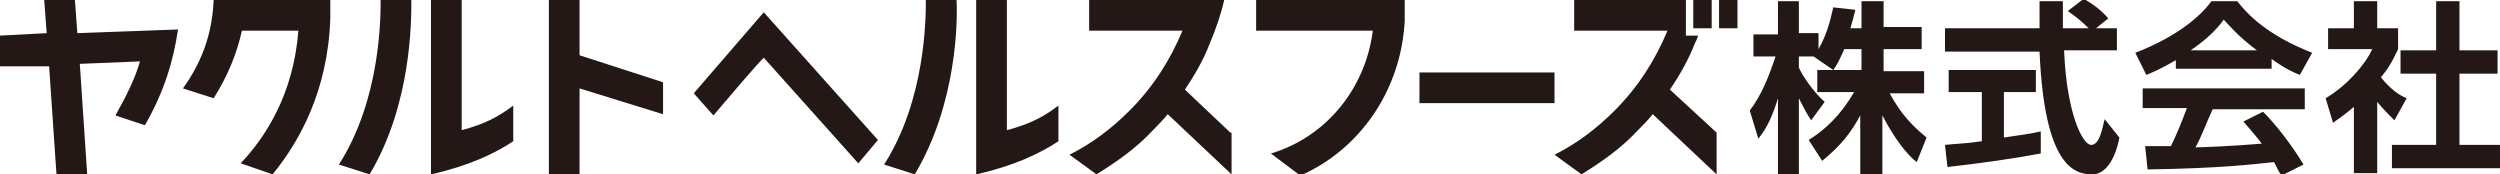 <?xml version="1.0" encoding="UTF-8"?>
<svg id="_レイヤー_1" data-name="レイヤー_1" xmlns="http://www.w3.org/2000/svg" version="1.1" viewBox="0 0 203.6 14.2">
  <!-- Generator: Adobe Illustrator 29.3.1, SVG Export Plug-In . SVG Version: 2.1.0 Build 151)  -->
  <defs>
    <style>
      .st0 {
        fill: #231815;
      }
    </style>
  </defs>
  <path class="st0" d="M47.2,0h-2.5v14.2h2.5v-7l6.8,2.1v-2.6l-6.8-2.2V0ZM37.6,0h-2.5v14.2c3.1-.7,5.2-1.7,6.7-2.7v-2.9c-1.2.9-2.3,1.5-4.2,2V0ZM6.3,2.7L6.1,0h-2.5l.2,2.7-3.8.2v2.5h4c0,0,.6,8.8.6,8.8h2.5l-.6-9,4.9-.2c-.4,1.4-1.1,2.8-2,4.4l2.4.8c1.6-2.8,2.3-5.2,2.7-7.8,0,0-8.2.3-8.2.3ZM17.4,0c-.1,2.3-.7,4.7-2.5,7.2l2.5.8c1.2-1.9,1.9-3.7,2.3-5.5h4.6c-.4,5.2-2.7,8.7-4.7,10.8l2.6.9c2.2-2.7,4.5-6.8,4.7-12.7V-.1h-9.5,0ZM31,0c0,1.4,0,8.1-3.4,13.4l2.5.8C33.5,8.5,33.5,1.8,33.5,0h-2.5Z"/>
  <path class="st0" d="M150.2,4c-.4.9-.6,1.3-.9,1.7l-1.6-1.1h.1c0,0-1.3,0-1.3,0v.9c.3.7,1.2,2,2.1,2.8l-1.1,1.5c-.4-.6-.7-1.2-1-1.8v6.3h-1.7v-6.3c-.5,1.6-.9,2.4-1.6,3.3l-.7-2.3c1-1.3,1.6-2.9,2.1-4.4h-1.8v-1.8h2V.1h1.7v2.6h1.6v1.3c.7-1.2,1-2.5,1.2-3.4l1.8.2c-.1.4-.2.8-.4,1.5h.9V.1h1.8v2.1h3.1v1.8h-3.1v1.8h3.3v1.8h-2.8c.9,1.7,1.9,2.7,3,3.6l-.8,2c-.4-.3-1.5-1.3-2.8-3.8v4.8h-1.8v-4.8c-.7,1.3-1.5,2.4-3.1,3.7l-1.1-1.7c1.3-.8,2.6-2,3.7-3.9h-3v-1.8h3.6v-1.7h-1.4ZM158.4,11.8c.9-.1,1.7-.1,3-.3v-4h-2.7v-1.8h7.1v1.8h-2.6v3.7c1.3-.2,2.2-.3,3-.5v1.8c-2.1.4-4.9.8-7.6,1.1l-.2-1.8ZM170.7,2.3h1.7v1.8h-4.3c.2,5.1,1.5,7.7,2.2,7.7s.9-1.3,1.1-2.1l1.2,1.5c-.1.7-.7,3-2.2,3s-3.9-.7-4.3-10h-7.7v-1.9h7.7V.1h1.9v2.2h2.1c-.5-.5-1.1-1-1.7-1.4l1.3-1c.7.4,1.4.9,2,1.6,0,0-1,.8-1,.8ZM177.2,4.9c-1.2.7-1.9,1-2.4,1.2l-.9-1.8c3.6-1.4,5.4-3.1,6.2-4.2h2.1c.8,1,2.3,2.7,6.1,4.2l-1,1.8c-.5-.2-1.2-.5-2.3-1.3v.8h-7.8v-.7h0ZM185.8,14.3c-.2-.3-.3-.5-.6-1.1-1.9.2-4.3.5-10.3.6l-.2-1.9h2.1c.4-.8.9-2,1.3-3.1h-3.6v-1.6h13.2v1.7h-7.5c-.6,1.3-.9,2.2-1.4,3.1.5,0,3-.1,5.4-.3-.3-.4-.7-.9-1.5-1.8l1.6-.8c1.7,1.7,3,3.8,3.3,4.3l-1.8.9ZM183.8,4.1c-1.6-1.2-2.3-2.1-2.7-2.5-.7,1-1.8,1.9-2.7,2.5h5.4ZM193.6,14.1h-1.9v-5.4c-.8.7-1.3,1-1.7,1.3l-.6-2c1.7-1,3.2-2.7,3.8-4h-3.6v-1.7h2.1V.1h1.9v2.2h1.7v1.7c-.5,1.1-.9,1.7-1.4,2.3.9,1.1,1.6,1.5,2.1,1.7l-1,1.8c-.4-.4-.9-.9-1.4-1.5v5.8h0ZM198.4.1h1.9v4h3.1v1.9h-3.1v5.8h3.3v1.9h-8.8v-1.9h3.6v-5.8h-2.9v-1.9h2.9s0-4,0-4Z"/>
  <path class="st0" d="M115.6,5.9h11v2.5h-11v-2.5ZM102.3,0v2.5h9.5c-.6,4.8-3.9,8.7-8.3,10l2.4,1.8c4.8-2.1,8.2-6.9,8.5-12.6V0h-12.1ZM100.2,10.8l-3.7-3.5c.8-1.2,1.5-2.4,2-3.7C99,2.4,99.4,1.3,99.7,0h-11v2.5h7.6c-1,2.4-2.4,4.6-4.3,6.5-1.5,1.5-3.1,2.7-4.9,3.6l2.2,1.6c1.6-1,3.2-2.1,4.5-3.5.4-.4.9-.9,1.3-1.4l5.2,4.9v-3.4h0ZM62.2,4.7c.8.9,4.4,4.9,7.7,8.6l1.6-1.9L62.2,1l-5.7,6.6,1.6,1.8c1.7-2,3.4-4,4.1-4.7ZM140,0h1.5v2.3h-1.5V0ZM137.9,0h1.5v2.3h-1.5V0Z"/>
  <path class="st0" d="M138.3,2.9h-1V0h-9.1v2.5h7.6c-1,2.4-2.4,4.6-4.3,6.5-1.5,1.5-3.1,2.7-4.9,3.6l2.2,1.6c1.6-1,3.2-2.1,4.5-3.5.4-.4.9-.9,1.3-1.4l5.2,4.9v-3.4l-3.8-3.5c.8-1.2,1.5-2.4,2-3.7.1-.2.2-.4.3-.7Z"/>
  <path class="st0" d="M82,0h-2.5v14.2c3.1-.7,5.2-1.7,6.7-2.7v-2.9c-1.2.9-2.3,1.5-4.2,2V0ZM75.4,0c0,1.4,0,8.1-3.4,13.4l2.5.8C77.9,8.5,78,1.8,77.9,0h-2.5Z"/>
</svg>